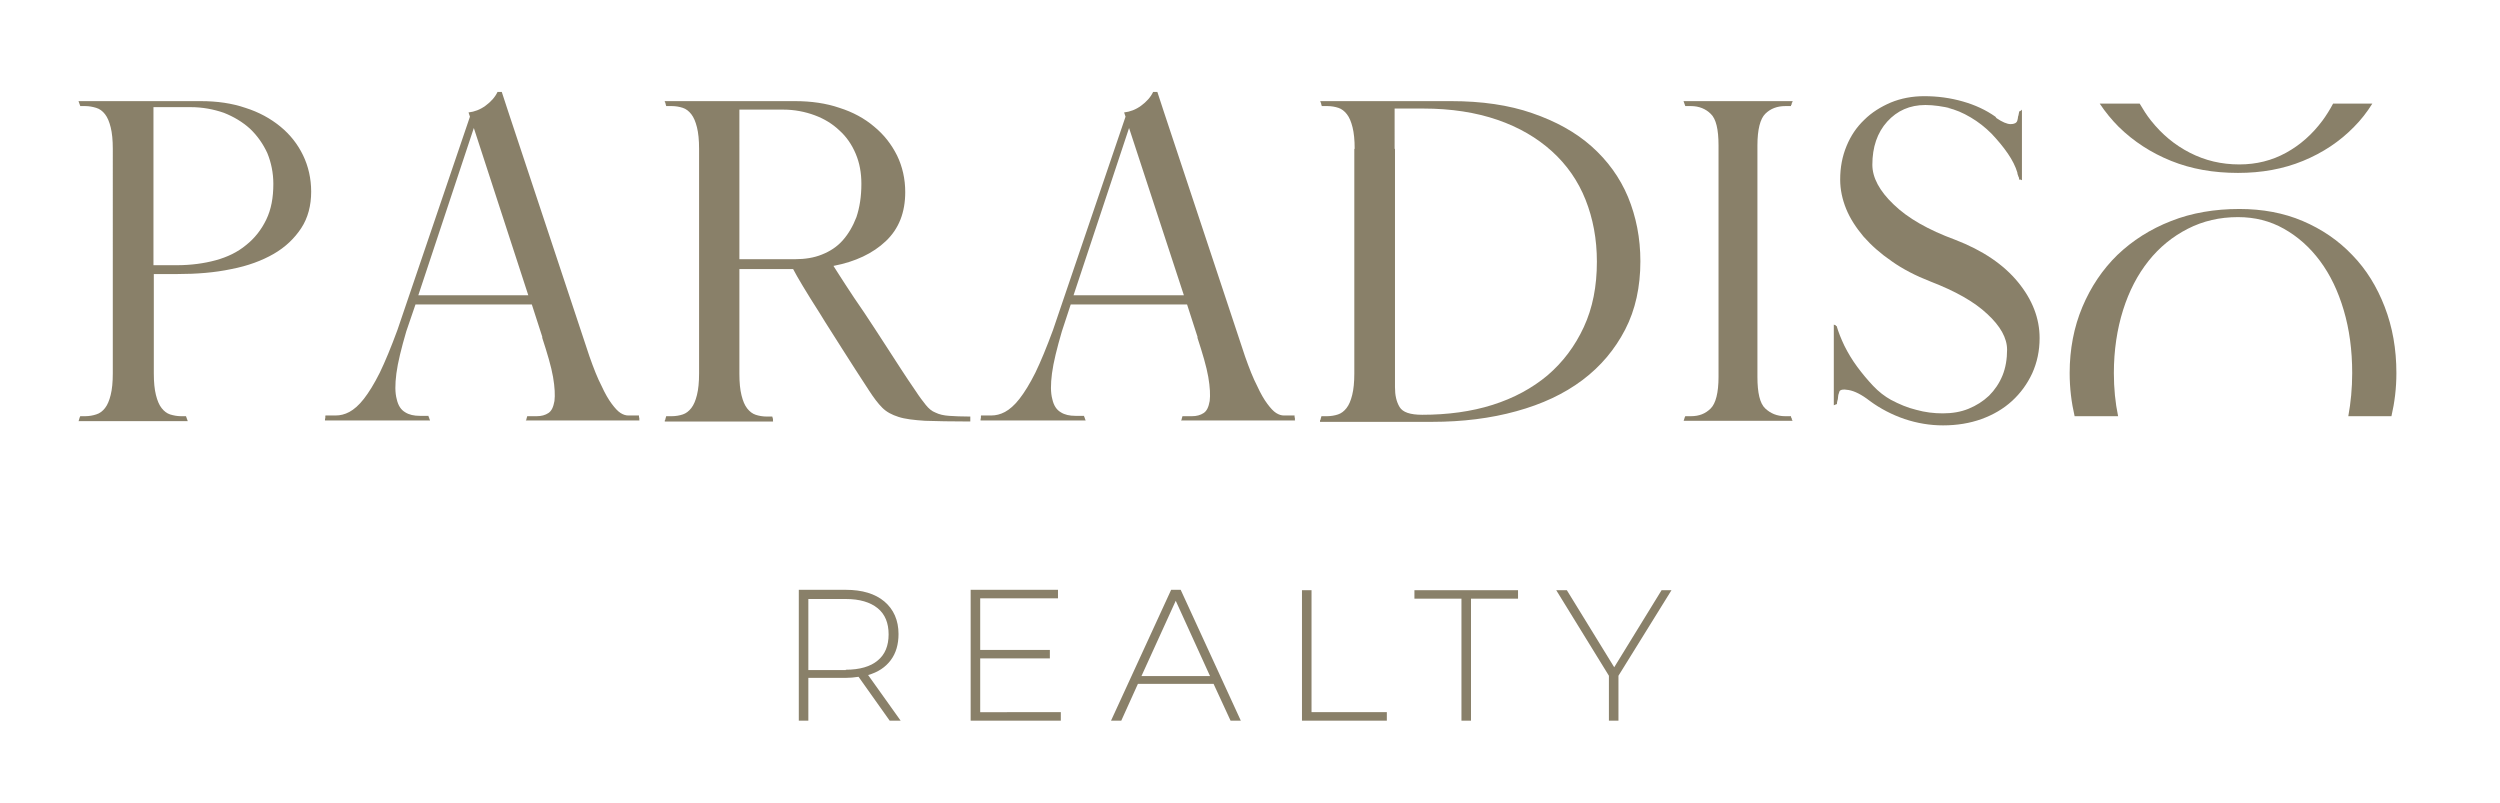 <?xml version="1.0" encoding="utf-8"?>
<!-- Generator: Adobe Illustrator 25.4.0, SVG Export Plug-In . SVG Version: 6.00 Build 0)  -->
<svg version="1.1" id="Capa_1" xmlns="http://www.w3.org/2000/svg" xmlns:xlink="http://www.w3.org/1999/xlink" x="0px" y="0px"
	 viewBox="0 0 707 227" style="enable-background:new 0 0 707 227;" xml:space="preserve">
<style type="text/css">
	.st0{fill:#898069;}
</style>
<g>
	<g>
		<path class="st0" d="M599,117.7c-0.8-3.8-1.2-7.9-1.2-12.2c0-6.4,0.9-12.4,2.6-17.8c1.7-5.4,4.1-10,7.2-13.9
			c3.1-3.9,6.8-6.9,11.1-9.1c4.3-2.2,9-3.3,14.2-3.3c4.8,0,9.1,1.1,13,3.3c3.9,2.2,7.3,5.2,10.2,9.1c2.9,3.9,5.1,8.5,6.7,13.9
			c1.6,5.4,2.4,11.3,2.4,17.8c0,4.3-0.4,8.4-1.1,12.2h12.2c0.9-3.9,1.4-7.9,1.4-12.2c0-6.8-1.1-13-3.3-18.7
			c-2.2-5.7-5.2-10.6-9.2-14.7c-3.9-4.1-8.6-7.3-14-9.6c-5.4-2.3-11.4-3.4-17.9-3.4c-7,0-13.5,1.1-19.3,3.4
			c-5.9,2.3-10.9,5.5-15.2,9.6c-4.2,4.1-7.5,9-9.9,14.7c-2.4,5.7-3.6,12-3.6,18.7c0,4.3,0.5,8.3,1.4,12.2H599z"/>
		<path class="st0" d="M659.8,29.3c-0.9,1.7-1.9,3.3-3,4.8c-2.9,3.9-6.3,6.9-10.3,9.1c-4,2.2-8.4,3.3-13.2,3.3
			c-5.1,0-9.7-1.1-14-3.3c-4.3-2.2-7.9-5.2-11-9.1c-1.2-1.5-2.2-3.1-3.2-4.8h-11.3c1.6,2.4,3.4,4.6,5.4,6.6
			c4.2,4.1,9.1,7.3,14.8,9.6c5.7,2.3,12,3.4,18.9,3.4c6.7,0,12.8-1.1,18.4-3.4c5.6-2.3,10.4-5.5,14.4-9.6c2-2,3.7-4.2,5.2-6.6H659.8
			z"/>
		<path class="st0" d="M22.2,119.2c0-0.1,0.1-0.3,0.2-0.7c0.1-0.4,0.2-0.6,0.3-0.8h1.4c1.1,0,2.2-0.2,3.1-0.5c1-0.3,1.8-0.9,2.5-1.8
			c0.7-0.9,1.2-2.1,1.6-3.7c0.4-1.6,0.6-3.6,0.6-6.1V42.1c0-2.5-0.2-4.5-0.6-6.1c-0.4-1.6-0.9-2.8-1.6-3.7c-0.7-0.9-1.5-1.5-2.5-1.8
			c-1-0.3-2-0.5-3.1-0.5h-1.4l-0.5-1.4H32h11.4h13.4c4.6,0,8.8,0.6,12.6,1.9c3.8,1.2,7.1,3,9.9,5.3c2.8,2.3,4.9,5,6.4,8.1
			c1.5,3.1,2.3,6.6,2.3,10.3c0,3.9-0.9,7.4-2.8,10.3c-1.9,2.9-4.5,5.4-7.8,7.3c-3.3,1.9-7.3,3.4-12,4.3c-4.7,1-9.8,1.4-15.3,1.4
			h-6.6v28.1c0,2.5,0.2,4.5,0.6,6.1c0.4,1.6,0.9,2.8,1.6,3.7c0.7,0.9,1.5,1.5,2.4,1.8c1,0.3,2,0.5,3.1,0.5h1.4l0.5,1.4h-9.7H32H22.2
			z M50,75c4,0,7.7-0.5,11-1.4c3.3-0.9,6.2-2.3,8.6-4.3c2.4-1.9,4.3-4.3,5.7-7.2c1.4-2.9,2-6.2,2-10.1c0-3.1-0.6-6-1.7-8.7
			c-1.2-2.6-2.8-4.9-4.9-6.9c-2.1-1.9-4.6-3.4-7.4-4.5c-2.9-1-6-1.6-9.4-1.6H43.4v11.6V75H50z"/>
		<path class="st0" d="M114.9,93.7c-1.4,4.8-2.4,8.8-2.8,11.9c-0.4,3.1-0.4,5.5,0.1,7.3c0.4,1.8,1.2,3,2.4,3.7c1.1,0.7,2.5,1,4.1,1
			h2.5v0.2c0,0.1,0,0.2,0.1,0.2c0,0.1,0.1,0.2,0.1,0.2c0,0.2,0,0.3,0.1,0.4c0,0.1,0.1,0.2,0.1,0.2v0.1h-14.9h-2.9H91.9v-0.1
			c0-0.2,0-0.4,0.1-0.6v-0.5c0-0.1,0-0.2,0.1-0.2h2.8c1.3,0,2.6-0.3,3.9-1c1.3-0.7,2.7-1.9,4.1-3.7c1.4-1.8,2.9-4.2,4.5-7.4
			c1.5-3.1,3.2-7.2,5-12.1l20.5-60.3l-0.4-1.2c1.7-0.2,3.3-0.8,4.8-1.9c1.5-1.1,2.7-2.4,3.4-3.9h1.2l1.9,5.8l22.9,69
			c1.2,3.4,2.3,6.2,3.4,8.3c1,2.2,2,3.9,2.9,5.1c0.9,1.2,1.7,2.1,2.5,2.6c0.8,0.5,1.5,0.7,2.2,0.7h3v0.2c0,0.2,0,0.4,0.1,0.5v0.6
			c0,0.1,0,0.1,0.1,0.1h-8.2H161h-12.3V119c0-0.1,0-0.2,0.1-0.2c0-0.1,0.1-0.2,0.1-0.4l0.2-0.7h2.7c1.3,0,2.4-0.3,3.3-0.9
			c0.9-0.6,1.4-1.7,1.7-3.4c0.2-1.6,0.1-3.9-0.4-6.8c-0.5-2.9-1.6-6.6-3.1-11.2h0.1l-3-9.3h-32.9L114.9,93.7z M149.4,83.5L134,36.2
			l-15.7,47.3H149.4z"/>
		<path class="st0" d="M274.4,119.2c-5.4,0-9.7-0.1-12.8-0.2c-3.1-0.2-5.7-0.5-7.5-1.1c-1.9-0.6-3.4-1.4-4.6-2.6
			c-1.2-1.2-2.4-2.8-3.7-4.8c-2.7-4.2-5.3-8.1-7.6-11.8c-2.3-3.7-4.5-7-6.3-10c-1.9-3-3.5-5.5-4.8-7.7c-1.3-2.1-2.2-3.8-2.8-4.9
			h-15.2v29.6c0,2.5,0.2,4.5,0.6,6.1c0.4,1.6,0.9,2.8,1.6,3.7c0.7,0.9,1.5,1.5,2.4,1.8c0.9,0.3,2,0.5,3.1,0.5h1.6l0.2,0.7v0.6
			c0,0.1,0,0.1,0.1,0.1h-30.7V119c0-0.1,0-0.2,0.1-0.2c0-0.1,0.1-0.2,0.1-0.4l0.2-0.7h1.6c1.1,0,2.2-0.2,3.1-0.5
			c0.9-0.3,1.7-0.9,2.4-1.8c0.7-0.9,1.2-2.1,1.6-3.7c0.4-1.6,0.6-3.6,0.6-6.1V42.1c0-2.5-0.2-4.5-0.6-6.1c-0.4-1.6-0.9-2.8-1.6-3.7
			c-0.7-0.9-1.5-1.5-2.4-1.8c-0.9-0.3-2-0.5-3.1-0.5h-1.6l-0.2-0.7c0-0.2,0-0.3-0.1-0.3c0,0-0.1-0.1-0.1-0.2v-0.2h21h15.8
			c4.6,0,8.8,0.6,12.6,1.9c3.8,1.2,7.1,3,9.8,5.3c2.8,2.3,4.9,5,6.5,8.2c1.5,3.1,2.3,6.6,2.3,10.3c0,5.8-1.8,10.4-5.5,13.9
			c-3.7,3.5-8.6,5.8-14.8,7c0.8,1.3,2,3.1,3.4,5.3c1.5,2.3,3.2,4.9,5.3,7.9c2,3,4.2,6.4,6.6,10.1s5,7.8,7.9,12c1.1,1.7,2.1,3,2.9,4
			c0.8,1,1.7,1.8,2.8,2.2c1,0.5,2.3,0.8,3.8,0.9c1.5,0.1,3.5,0.2,6,0.2V119.2z M209.1,42.1v31.2h15.8c2.7,0,5.3-0.4,7.5-1.3
			c2.3-0.9,4.3-2.2,5.9-4c1.6-1.8,2.9-4,3.9-6.6c0.9-2.7,1.4-5.8,1.4-9.4c0-3.1-0.5-5.9-1.6-8.5c-1.1-2.6-2.6-4.8-4.6-6.6
			c-2-1.9-4.3-3.3-7-4.3c-2.7-1-5.7-1.6-8.9-1.6h-12.4V42.1z"/>
		<path class="st0" d="M300.3,93.7c-1.4,4.8-2.4,8.8-2.8,11.9c-0.4,3.1-0.4,5.5,0.1,7.3c0.4,1.8,1.2,3,2.4,3.7c1.1,0.7,2.5,1,4.1,1
			h2.5v0.2c0,0.1,0,0.2,0.1,0.2c0,0.1,0.1,0.2,0.1,0.2c0,0.2,0,0.3,0.1,0.4c0,0.1,0.1,0.2,0.1,0.2v0.1h-14.9H289h-11.7v-0.1
			c0-0.2,0-0.4,0.1-0.6v-0.5c0-0.1,0-0.2,0.1-0.2h2.8c1.3,0,2.6-0.3,3.9-1c1.3-0.7,2.7-1.9,4.1-3.7c1.4-1.8,2.9-4.2,4.5-7.4
			c1.5-3.1,3.2-7.2,5-12.1l20.5-60.3l-0.4-1.2c1.7-0.2,3.3-0.8,4.8-1.9c1.5-1.1,2.7-2.4,3.4-3.9h1.2l1.9,5.8l22.9,69
			c1.2,3.4,2.3,6.2,3.4,8.3c1,2.2,2,3.9,2.9,5.1c0.9,1.2,1.7,2.1,2.5,2.6c0.8,0.5,1.5,0.7,2.2,0.7h3v0.2c0,0.2,0,0.4,0.1,0.5v0.6
			c0,0.1,0,0.1,0.1,0.1h-8.2h-11.8h-12.3V119c0-0.1,0-0.2,0.1-0.2c0-0.1,0.1-0.2,0.1-0.4l0.2-0.7h2.7c1.3,0,2.4-0.3,3.3-0.9
			c0.9-0.6,1.4-1.7,1.7-3.4c0.2-1.6,0.1-3.9-0.4-6.8c-0.5-2.9-1.6-6.6-3.1-11.2h0.1l-3-9.3h-32.9L300.3,93.7z M334.8,83.5
			l-15.5-47.3l-15.7,47.3H334.8z"/>
		<path class="st0" d="M383.1,42.1c0-2.5-0.2-4.5-0.6-6.1c-0.4-1.6-0.9-2.8-1.6-3.7c-0.7-0.9-1.5-1.5-2.4-1.8
			c-0.9-0.3-2-0.5-3.1-0.5h-1.6l-0.2-0.7c0-0.2,0-0.3-0.1-0.3c0,0-0.1-0.1-0.1-0.2v-0.2h9.7h11.4h15.9c8.6,0,16.3,1.1,22.9,3.4
			c6.7,2.3,12.3,5.4,16.8,9.4c4.5,4,8,8.8,10.3,14.3c2.3,5.6,3.5,11.6,3.5,18.2c0,7.2-1.4,13.7-4.3,19.3
			c-2.9,5.6-6.9,10.4-12.1,14.3c-5.2,3.9-11.4,6.8-18.7,8.8c-7.2,2-15.2,3-23.8,3h-10.6h-11.4h-9.7V119c0-0.1,0-0.2,0.1-0.2
			c0-0.1,0.1-0.2,0.1-0.4l0.2-0.7h1.6c1.1,0,2.2-0.2,3.1-0.5c0.9-0.3,1.7-0.9,2.4-1.8c0.7-0.9,1.2-2.1,1.6-3.7
			c0.4-1.6,0.6-3.6,0.6-6.1V42.1z M394.5,42.1v63.5v3.9c0,2.3,0.4,4.1,1.3,5.6s3,2.2,6.4,2.2c7.2,0,13.9-0.9,19.9-2.8
			c6-1.9,11.2-4.7,15.6-8.4c4.3-3.7,7.7-8.2,10.2-13.6c2.5-5.4,3.7-11.5,3.7-18.5c0-6.4-1.1-12.2-3.2-17.5
			c-2.1-5.3-5.3-9.9-9.5-13.7c-4.2-3.8-9.3-6.8-15.4-8.9c-6.1-2.1-13.1-3.2-21-3.2h-8.1V42.1z"/>
		<path class="st0" d="M476.3,118.5c0.1-0.4,0.2-0.6,0.3-0.8h1.6c2.3,0,4.1-0.7,5.6-2.2c1.4-1.4,2.2-4.4,2.2-8.9V41.1
			c0-4.5-0.7-7.5-2.2-8.9c-1.4-1.4-3.3-2.2-5.6-2.2h-1.6l-0.5-1.4H507c-0.1,0.1-0.1,0.2-0.1,0.2c0,0.1,0,0.1-0.1,0.2
			c0,0-0.1,0.1-0.1,0.3c0,0.2,0,0.3-0.1,0.3c0,0-0.1,0.1-0.1,0.2V30h-1.6c-2.3,0-4.2,0.7-5.7,2.2c-1.4,1.4-2.2,4.4-2.2,8.9v65.5
			c0,4.5,0.7,7.5,2.2,8.9s3.3,2.2,5.7,2.2h1.6v0.2c0,0.1,0,0.2,0.1,0.2c0,0.1,0.1,0.2,0.1,0.2c0,0.2,0,0.3,0.1,0.4
			c0,0.1,0.1,0.2,0.1,0.2c0,0.1,0,0.1,0.1,0.1h-30.9C476.1,119.1,476.2,118.9,476.3,118.5z"/>
		<path class="st0" d="M564.6,33.4c1.6,1.1,3,1.7,4,1.7s1.7-0.3,1.9-1c0.1-0.4,0.2-0.8,0.2-1.1c0.1-0.3,0.2-0.6,0.2-0.8
			c0.1-0.3,0.1-0.6,0.1-0.7h0.1c0.1,0,0.1,0,0.2-0.1c0,0,0.1-0.1,0.2-0.1c0.1,0,0.1,0,0.1-0.1c0,0,0-0.1,0.1-0.1l0.1-0.1v10.6v9.4
			l-0.1-0.1c-0.1,0-0.2,0-0.2-0.1h-0.4c-0.1,0-0.1,0-0.1-0.1c0-0.2,0-0.4-0.1-0.6c-0.1-0.2-0.2-0.3-0.2-0.5
			c-0.1-0.2-0.2-0.5-0.2-0.8c-0.5-1.7-1.4-3.5-2.7-5.4c-1.3-1.9-2.9-3.8-4.6-5.6c-1.8-1.8-3.7-3.3-5.9-4.6c-2.2-1.3-4.3-2.2-6.5-2.7
			l1.2,0.2c-2.6-0.6-5.1-1-7.5-1c-4.4,0-8,1.6-10.8,4.7c-2.8,3.1-4.2,7.2-4.2,12.2c0,3.6,2,7.4,6,11.2c4,3.9,9.8,7.2,17.4,10
			c7.8,3,13.7,7,17.8,12c4.1,5,6.1,10.3,6.1,15.8c0,3.6-0.7,6.9-2.1,10c-1.4,3-3.3,5.6-5.7,7.8c-2.4,2.2-5.3,3.9-8.6,5.1
			c-3.3,1.2-7,1.8-10.9,1.8c-3.7,0-7.3-0.6-10.9-1.8c-3.5-1.2-6.8-2.9-9.8-5.1c-2.3-1.8-4.3-2.8-6-3.1c-1.7-0.3-2.6-0.1-2.7,0.7
			c-0.2,0.5-0.3,0.9-0.3,1.3c0,0.4-0.1,0.8-0.2,1.1c-0.1,0.3-0.1,0.6-0.1,0.8c-0.1,0.1-0.2,0.2-0.4,0.2c-0.2,0.1-0.4,0.2-0.5,0.2
			v-13.4v-9.4l0.5,0.2c0.1,0,0.1,0,0.1,0.1c0,0,0,0.1,0.1,0.1h0.1c0.5,1.7,1.2,3.5,2.2,5.6c1,2,2.2,4,3.6,5.9
			c1.4,1.9,2.9,3.7,4.5,5.4c1.6,1.7,3.3,3,5.1,4c2.3,1.2,4.6,2.2,7.1,2.8c2.5,0.7,5,1,7.5,1c2.7,0,5.1-0.4,7.3-1.3
			c2.2-0.9,4.1-2.1,5.8-3.7c1.6-1.6,2.9-3.5,3.8-5.7c0.9-2.2,1.3-4.7,1.3-7.3c0-3.3-1.9-6.7-5.6-10.1c-3.7-3.5-9.1-6.5-16.1-9.2
			c-4.1-1.6-7.8-3.5-10.9-5.7c-3.2-2.2-5.8-4.5-8-7c-2.1-2.5-3.8-5.1-4.9-7.8c-1.1-2.7-1.7-5.5-1.7-8.3c0-3.5,0.6-6.6,1.8-9.5
			c1.2-2.9,2.8-5.3,5-7.4c2.1-2.1,4.7-3.7,7.5-4.9c2.9-1.2,6.1-1.8,9.5-1.8c3.8,0,7.4,0.5,10.9,1.5c3.5,1,6.5,2.4,9.2,4.3
			L564.6,33.4z M550.9,30.6h-0.4h0.2H550.9z"/>
	</g>
	<g>
		<path class="st0" d="M251.6,203.8l-8.8-12.4c-1.3,0.2-2.5,0.3-3.6,0.3h-10.6v12.1h-2.7v-37h13.3c4.6,0,8.3,1.1,10.9,3.3
			c2.6,2.2,4,5.3,4,9.2c0,2.9-0.7,5.4-2.2,7.4c-1.5,2-3.6,3.4-6.4,4.2l9.2,12.9H251.6z M239.2,189.4c3.9,0,7-0.9,9-2.6
			c2.1-1.7,3.1-4.2,3.1-7.4s-1-5.7-3.1-7.4c-2.1-1.7-5.1-2.6-9-2.6h-10.6v20.1H239.2z"/>
		<path class="st0" d="M300,201.4v2.4h-25.5v-37h24.7v2.4h-22v14.6h19.7v2.4h-19.7v15.2H300z"/>
		<path class="st0" d="M343.2,193.4h-21.4l-4.7,10.4h-2.9l17-37h2.7l17,37H348L343.2,193.4z M342.2,191.2l-9.7-21.3l-9.7,21.3H342.2
			z"/>
		<path class="st0" d="M368.2,166.9h2.7v34.5h21.3v2.4h-24V166.9z"/>
		<path class="st0" d="M413.3,169.3H400v-2.4h29.3v2.4h-13.3v34.5h-2.7V169.3z"/>
		<path class="st0" d="M457.7,191.1v12.7H455v-12.7l-14.9-24.2h3l13.4,21.8l13.4-21.8h2.8L457.7,191.1z"/>
	</g>
</g>
</svg>
